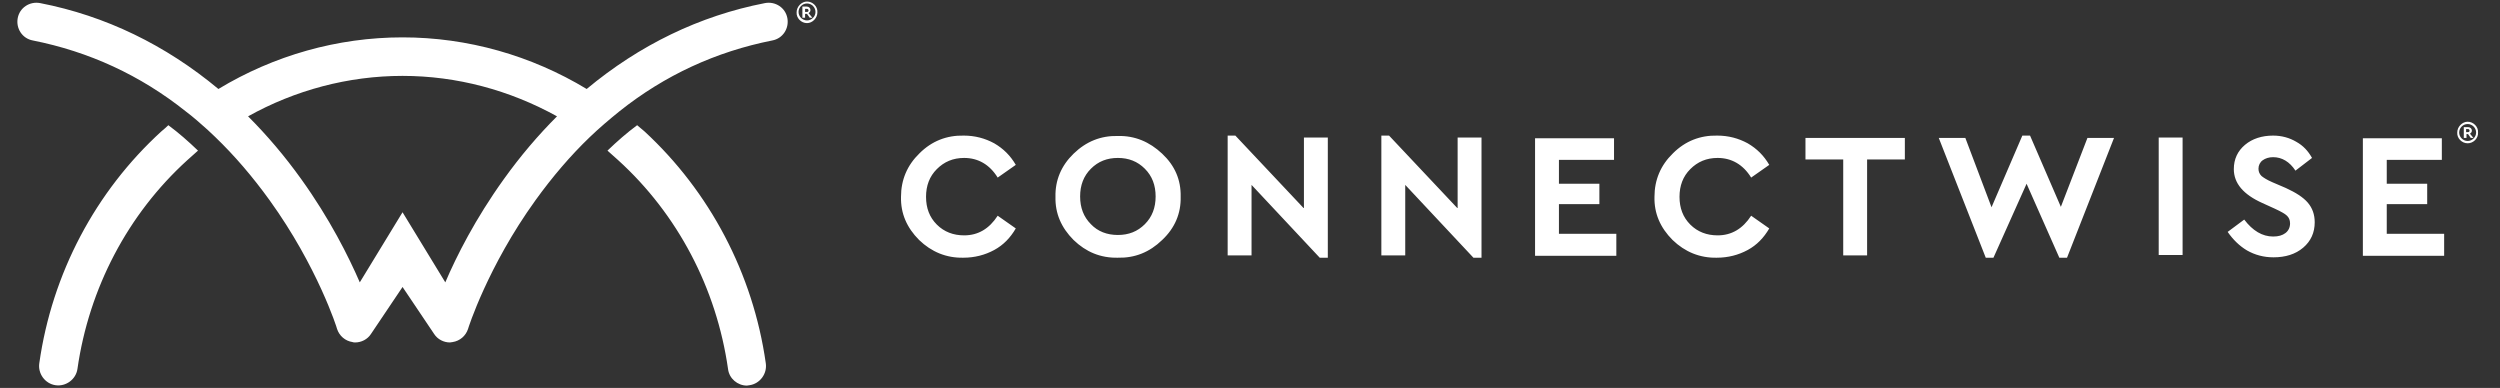 <?xml version="1.0" encoding="utf-8"?>
<!-- Generator: Adobe Illustrator 27.3.1, SVG Export Plug-In . SVG Version: 6.00 Build 0)  -->
<svg version="1.1" id="Layer_1" xmlns="http://www.w3.org/2000/svg" xmlns:xlink="http://www.w3.org/1999/xlink" x="0px" y="0px"
	 viewBox="0 0 649 100.7" style="enable-background:new 0 0 649 100.7;" xml:space="preserve">
<rect x="0" y="0" width="649" height="100.7" fill="#333333" stroke="none"/>
<style type="text/css">
	.st0{fill:#FFFFFF;}
	.st1{fill:#24326A;}
	.st2{display:none;}
	.st3{display:inline;fill:#231F20;}
	.st4{fill:#231F20;}
</style>
<g>
	<path class="st0" d="M198.8,94.3c0.4,2.7-1.5,5.3-4.2,5.7c-0.2,0-0.5,0.1-0.7,0.1c-2.4,0-4.6-1.8-4.9-4.3
		c-3-21-13.1-40.2-28.5-54.2c-0.9-0.8-1.9-1.7-2.8-2.5c2.5-2.4,5-4.6,7.7-6.6c0.6,0.5,1.3,1.1,1.9,1.6
		C184.2,49.7,195.5,71,198.8,94.3z M41.9,34.1C24.8,49.7,13.5,71,10.2,94.3c-0.4,2.7,1.5,5.3,4.2,5.7c2.7,0.4,5.3-1.5,5.7-4.2
		c3-21,13.1-40.2,28.5-54.2c0.9-0.8,1.9-1.7,2.8-2.5c-2.5-2.4-5-4.6-7.7-6.6C43.2,33,42.5,33.6,41.9,34.1z M200.5,10.5
		c-14.6,2.9-27.9,9-39.7,18.4c0,0,0,0,0,0c-2.6,2.1-5.2,4.3-7.7,6.7c0,0,0,0,0,0c-5,4.8-9.7,10.3-14.1,16.4
		c-12.4,17.2-17.5,33.3-17.5,33.4c-0.6,1.8-2.1,3.1-4,3.4c-0.2,0-0.5,0.1-0.7,0.1c-1.6,0-3.2-0.8-4.1-2.2l-8.2-12.2l-8.2,12.2
		c-0.9,1.4-2.5,2.2-4.1,2.2c-0.2,0-0.5,0-0.7-0.1c-1.9-0.3-3.4-1.6-4-3.4c0-0.2-5.1-16.2-17.5-33.4c-4.4-6.1-9.1-11.6-14.2-16.5
		c-0.6-0.6-1.2-1.1-1.7-1.6c0,0,0,0-0.1-0.1c-1.9-1.7-3.8-3.4-5.8-4.9c0,0,0,0,0,0C36.4,19.5,23.1,13.4,8.5,10.5
		C5.8,10,4.1,7.4,4.6,4.7C5.1,2,7.7,0.3,10.4,0.8c17,3.3,32.6,10.9,46.3,22.3c14.4-8.7,30.9-13.4,47.8-13.4
		c16.9,0,33.4,4.7,47.8,13.4c13.7-11.4,29.3-19,46.3-22.3c2.7-0.5,5.3,1.2,5.8,3.9C204.9,7.4,203.2,10,200.5,10.5z M144.6,30.2
		c-12.3-6.8-26-10.5-40.1-10.5s-27.9,3.7-40.1,10.5c4.9,4.9,9.5,10.3,13.8,16.3c7.4,10.3,12.3,20.1,15.2,26.8l11.1-18.2l11.1,18.2
		c2.9-6.8,7.8-16.5,15.2-26.8C135.1,40.5,139.7,35.1,144.6,30.2z M238.6,62.3c3.2,3.1,7.1,4.7,11.5,4.6c2.9,0,5.6-0.7,8-2
		c2.4-1.3,4.2-3.2,5.6-5.6l-4.7-3.3c-2.2,3.4-5.1,5.1-8.7,5.1c-2.8,0-5.2-0.9-7.1-2.8c-1.9-1.9-2.8-4.3-2.8-7.2
		c0-2.9,0.9-5.3,2.8-7.2c1.9-1.9,4.2-2.9,7.1-2.9c3.6,0,6.6,1.7,8.7,5.1l4.7-3.3c-1.4-2.4-3.2-4.2-5.6-5.6c-2.4-1.3-5-2-7.9-2
		c-4.4-0.1-8.3,1.4-11.5,4.6c-3.2,3.1-4.8,6.9-4.8,11.3C233.8,55.4,235.4,59.1,238.6,62.3z M278.7,62.3c3.2,3.1,7,4.7,11.5,4.6
		c4.4,0.1,8.2-1.4,11.5-4.6c3.3-3.1,4.9-6.9,4.8-11.2c0.1-4.4-1.5-8.1-4.8-11.2c-3.3-3.1-7.1-4.7-11.5-4.6
		c-4.4-0.1-8.2,1.4-11.5,4.6c-3.2,3.1-4.8,6.9-4.7,11.2C273.9,55.4,275.5,59.1,278.7,62.3z M297.2,58.2c-1.9,1.9-4.2,2.8-7,2.8
		c-2.8,0-5.2-0.9-7-2.8c-1.9-1.9-2.8-4.3-2.8-7.2c0-2.9,0.9-5.3,2.8-7.2c1.9-1.9,4.2-2.8,7-2.8c2.8,0,5.1,0.9,7,2.8
		c1.9,1.9,2.8,4.3,2.8,7.2C300,53.9,299.1,56.3,297.2,58.2z M338.4,54l-17.7-18.8h-2v31.1h6.2V48l17.7,18.9h2.1V35.7h-6.2V54z
		 M378.3,54l-17.7-18.8h-2v31.1h6.2V48l17.7,18.9h2.1V35.7h-6.2V54z M419.6,66.3v-5.6h-14.9v-7.7h10.5v-5.3h-10.5v-6.2h14.3v-5.6
		h-20.5v30.5H419.6z M434.2,62.3c3.2,3.1,7.1,4.7,11.5,4.6c2.9,0,5.6-0.7,8-2c2.4-1.3,4.2-3.2,5.6-5.6l-4.7-3.3
		c-2.2,3.4-5.1,5.1-8.7,5.1c-2.8,0-5.2-0.9-7.1-2.8c-1.9-1.9-2.8-4.3-2.8-7.2c0-2.9,0.9-5.3,2.8-7.2c1.9-1.9,4.2-2.9,7.1-2.9
		c3.6,0,6.6,1.7,8.7,5.1l4.7-3.3c-1.4-2.4-3.2-4.2-5.6-5.6c-2.4-1.3-5-2-7.9-2c-4.4-0.1-8.3,1.4-11.5,4.6c-3.2,3.1-4.8,6.9-4.8,11.3
		C429.4,55.4,431,59.1,434.2,62.3z M484.7,66.3V41.4h9.8v-5.6h-25.8v5.6h9.8v24.9H484.7z M535,53.7l-8-18.5H525l-8,18.6l-6.8-18
		h-6.9l12.2,31.1h2l8.6-19.2l8.5,19.2h2l12.2-31.1h-6.9L535,53.7z M566.6,66.3V35.7h-6.2v30.5H566.6z M583.3,65
		c2.1,1.2,4.4,1.8,6.9,1.8c3.1,0,5.7-0.8,7.7-2.5c2-1.7,3-3.9,3-6.6c0-2-0.6-3.7-1.8-5.1c-1.2-1.4-3.1-2.6-5.7-3.8l-3.5-1.5
		c-1.4-0.6-2.3-1.2-2.8-1.6c-0.5-0.5-0.8-1.1-0.8-1.9c0-0.9,0.4-1.7,1.1-2.2c0.7-0.5,1.6-0.8,2.7-0.8c2.3,0,4.3,1.2,5.8,3.5l4.3-3.3
		c-1-1.8-2.3-3.2-4.1-4.2c-1.7-1-3.7-1.6-6-1.6c-2.9,0-5.4,0.8-7.3,2.4c-1.9,1.6-2.9,3.7-2.9,6.3c0,3.7,2.5,6.6,7.4,8.8l3.3,1.5
		c1.5,0.7,2.6,1.3,3.1,1.8c0.5,0.5,0.8,1.1,0.8,2c0,1-0.4,1.9-1.2,2.5c-0.8,0.6-1.8,0.9-3.2,0.9c-2.8,0-5.3-1.5-7.5-4.4l-4.3,3.2
		C579.7,62.2,581.3,63.8,583.3,65z M634.5,66.3v-5.6h-14.9v-7.7h10.5v-5.3h-10.5v-6.2h14.3v-5.6h-20.5v30.5H634.5z"/>
</g>
<g>
	<path class="st0" d="M640.6,37.2c-1.5,0-2.8-1.3-2.7-2.8c0-1.5,1.3-2.8,2.7-2.8c1.5,0,2.8,1.3,2.7,2.8
		C643.4,35.9,642.1,37.2,640.6,37.2z M640.6,32.2c-1.2,0-2.2,1-2.2,2.2s1,2.2,2.2,2.2c1.2,0,2.2-1,2.2-2.2S641.8,32.2,640.6,32.2z
		 M642.1,35.8h-0.7l-0.7-1h-0.4v1h-0.7V33h1.1c0.6,0,1,0.4,1,0.9c0,0.4-0.2,0.6-0.5,0.8L642.1,35.8z M640.2,34.3h0.5
		c0.2,0,0.4-0.1,0.4-0.4c0-0.2-0.2-0.4-0.4-0.4h-0.5V34.3z"/>
</g>
<g>
	<path class="st0" d="M209.5,6c-1.5,0-2.8-1.3-2.7-2.8c0-1.5,1.3-2.8,2.7-2.8c1.5,0,2.8,1.3,2.7,2.8C212.2,4.7,210.9,6,209.5,6z
		 M209.5,0.9c-1.2,0-2.2,1-2.2,2.2s1,2.2,2.2,2.2c1.2,0,2.2-1,2.2-2.2S210.7,0.9,209.5,0.9z M210.9,4.6h-0.7l-0.7-1H209v1h-0.7V1.7
		h1.1c0.6,0,1,0.4,1,0.9c0,0.4-0.2,0.6-0.5,0.8L210.9,4.6z M209,3.1h0.5c0.2,0,0.4-0.1,0.4-0.4c0-0.2-0.2-0.4-0.4-0.4H209V3.1z"/>
</g>
</svg>
